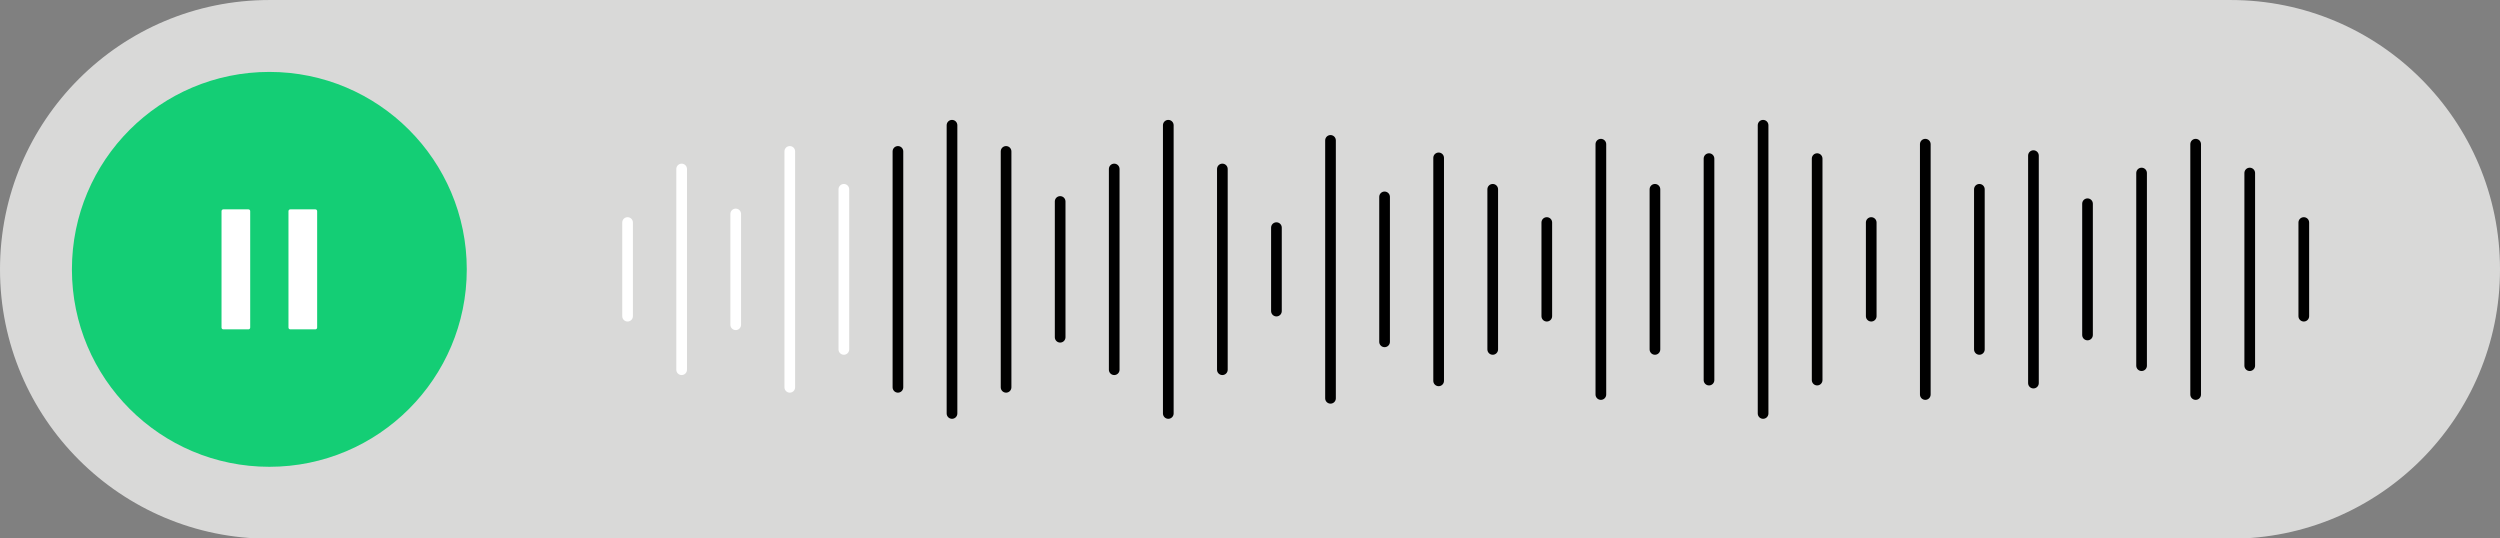 <?xml version="1.0" encoding="UTF-8" standalone="no"?><svg xmlns="http://www.w3.org/2000/svg" xmlns:xlink="http://www.w3.org/1999/xlink" fill="#000000" height="107.7" preserveAspectRatio="xMidYMid meet" version="1" viewBox="0.0 0.0 500.0 107.7" width="500" zoomAndPan="magnify"><rect x="0.0" y="0.0" width="500.0" height="107.7" fill="#808080" stroke="none"/><defs><clipPath id="a"><path d="M 0 0 L 500 0 L 500 107.738 L 0 107.738 Z M 0 0"/></clipPath></defs><g><g clip-path="url(#a)" id="change1_1"><path d="M 446.133 107.742 L 53.867 107.742 C 24.117 107.742 0 83.621 0 53.871 C 0 24.121 24.117 0.004 53.867 0.004 L 446.133 0.004 C 475.883 0.004 500 24.121 500 53.871 C 500 83.621 475.883 107.742 446.133 107.742" fill="#d9d9d8"/></g><g id="change2_1"><path d="M 460.762 43.438 C 461.352 43.438 461.828 43.914 461.828 44.504 L 461.828 63.238 C 461.828 63.828 461.352 64.305 460.762 64.305 C 460.172 64.305 459.691 63.828 459.691 63.238 L 459.691 44.504 C 459.691 43.914 460.172 43.438 460.762 43.438" fill="#000000"/></g><g id="change2_2"><path d="M 449.945 33.539 C 450.535 33.539 451.016 34.016 451.016 34.605 L 451.016 73.137 C 451.016 73.727 450.535 74.203 449.945 74.203 C 449.355 74.203 448.879 73.727 448.879 73.137 L 448.879 34.605 C 448.879 34.016 449.355 33.539 449.945 33.539" fill="#000000"/></g><g id="change2_3"><path d="M 439.133 27.77 C 439.723 27.77 440.199 28.246 440.199 28.836 L 440.199 78.906 C 440.199 79.496 439.723 79.973 439.133 79.973 C 438.543 79.973 438.062 79.496 438.062 78.906 L 438.062 28.836 C 438.062 28.246 438.543 27.77 439.133 27.77" fill="#000000"/></g><g id="change2_4"><path d="M 428.316 33.539 C 428.906 33.539 429.383 34.016 429.383 34.605 L 429.383 73.137 C 429.383 73.727 428.906 74.203 428.316 74.203 C 427.727 74.203 427.25 73.727 427.25 73.137 L 427.25 34.605 C 427.25 34.016 427.727 33.539 428.316 33.539" fill="#000000"/></g><g id="change2_5"><path d="M 417.504 39.68 C 418.094 39.68 418.57 40.156 418.57 40.746 L 418.57 66.996 C 418.57 67.586 418.094 68.066 417.504 68.066 C 416.914 68.066 416.438 67.586 416.438 66.996 L 416.438 40.746 C 416.438 40.156 416.914 39.68 417.504 39.68" fill="#000000"/></g><g id="change2_6"><path d="M 406.688 30.055 C 407.277 30.055 407.758 30.535 407.758 31.125 L 407.758 76.621 C 407.758 77.211 407.277 77.688 406.688 77.688 C 406.098 77.688 405.621 77.211 405.621 76.621 L 405.621 31.125 C 405.621 30.535 406.098 30.055 406.688 30.055" fill="#000000"/></g><g id="change2_7"><path d="M 395.875 36.793 C 396.465 36.793 396.941 37.27 396.941 37.859 L 396.941 69.883 C 396.941 70.473 396.465 70.953 395.875 70.953 C 395.285 70.953 394.809 70.473 394.809 69.883 L 394.809 37.859 C 394.809 37.27 395.285 36.793 395.875 36.793" fill="#000000"/></g><g id="change2_8"><path d="M 385.059 27.77 C 385.648 27.77 386.129 28.246 386.129 28.836 L 386.129 78.906 C 386.129 79.496 385.648 79.973 385.059 79.973 C 384.469 79.973 383.992 79.496 383.992 78.906 L 383.992 28.836 C 383.992 28.246 384.469 27.77 385.059 27.77" fill="#000000"/></g><g id="change2_9"><path d="M 374.246 43.438 C 374.836 43.438 375.312 43.914 375.312 44.504 L 375.312 63.238 C 375.312 63.828 374.836 64.305 374.246 64.305 C 373.656 64.305 373.18 63.828 373.18 63.238 L 373.18 44.504 C 373.18 43.914 373.656 43.438 374.246 43.438" fill="#000000"/></g><g id="change2_10"><path d="M 363.43 30.656 C 364.02 30.656 364.496 31.137 364.496 31.727 L 364.496 76.02 C 364.496 76.609 364.02 77.086 363.43 77.086 C 362.844 77.086 362.363 76.609 362.363 76.02 L 362.363 31.727 C 362.363 31.137 362.844 30.656 363.43 30.656" fill="#000000"/></g><g id="change2_11"><path d="M 352.617 23.98 C 353.207 23.98 353.684 24.457 353.684 25.051 L 353.684 82.695 C 353.684 83.285 353.207 83.762 352.617 83.762 C 352.027 83.762 351.551 83.285 351.551 82.695 L 351.551 25.051 C 351.551 24.457 352.027 23.98 352.617 23.98" fill="#000000"/></g><g id="change2_12"><path d="M 341.801 30.656 C 342.391 30.656 342.867 31.137 342.867 31.727 L 342.867 76.02 C 342.867 76.609 342.391 77.086 341.801 77.086 C 341.211 77.086 340.734 76.609 340.734 76.02 L 340.734 31.727 C 340.734 31.137 341.211 30.656 341.801 30.656" fill="#000000"/></g><g id="change2_13"><path d="M 330.988 36.793 C 331.578 36.793 332.055 37.27 332.055 37.859 L 332.055 69.883 C 332.055 70.473 331.578 70.953 330.988 70.953 C 330.398 70.953 329.922 70.473 329.922 69.883 L 329.922 37.859 C 329.922 37.27 330.398 36.793 330.988 36.793" fill="#000000"/></g><g id="change2_14"><path d="M 298.547 36.793 C 299.133 36.793 299.613 37.27 299.613 37.859 L 299.613 69.883 C 299.613 70.473 299.133 70.953 298.547 70.953 C 297.953 70.953 297.477 70.473 297.477 69.883 L 297.477 37.859 C 297.477 37.27 297.953 36.793 298.547 36.793" fill="#000000"/></g><g id="change2_15"><path d="M 320.176 27.77 C 320.762 27.77 321.242 28.246 321.242 28.836 L 321.242 78.906 C 321.242 79.496 320.762 79.973 320.176 79.973 C 319.586 79.973 319.105 79.496 319.105 78.906 L 319.105 28.836 C 319.105 28.246 319.586 27.77 320.176 27.77" fill="#000000"/></g><g id="change2_16"><path d="M 309.359 43.438 C 309.949 43.438 310.426 43.914 310.426 44.504 L 310.426 63.238 C 310.426 63.828 309.949 64.305 309.359 64.305 C 308.77 64.305 308.293 63.828 308.293 63.238 L 308.293 44.504 C 308.293 43.914 308.77 43.438 309.359 43.438" fill="#000000"/></g><g id="change2_17"><path d="M 287.73 30.508 C 288.32 30.508 288.797 30.984 288.797 31.574 L 288.797 76.168 C 288.797 76.758 288.32 77.238 287.73 77.238 C 287.141 77.238 286.66 76.758 286.66 76.168 L 286.66 31.574 C 286.66 30.984 287.141 30.508 287.73 30.508" fill="#000000"/></g><g id="change2_18"><path d="M 276.914 38.309 C 277.504 38.309 277.984 38.785 277.984 39.375 L 277.984 68.367 C 277.984 68.957 277.504 69.434 276.914 69.434 C 276.324 69.434 275.848 68.957 275.848 68.367 L 275.848 39.375 C 275.848 38.785 276.324 38.309 276.914 38.309" fill="#000000"/></g><g id="change2_19"><path d="M 266.102 27.012 C 266.691 27.012 267.168 27.492 267.168 28.082 L 267.168 79.664 C 267.168 80.254 266.691 80.73 266.102 80.73 C 265.512 80.73 265.035 80.254 265.035 79.664 L 265.035 28.082 C 265.035 27.492 265.512 27.012 266.102 27.012" fill="#000000"/></g><g id="change2_20"><path d="M 255.289 44.461 C 255.879 44.461 256.355 44.938 256.355 45.527 L 256.355 62.215 C 256.355 62.805 255.879 63.285 255.289 63.285 C 254.699 63.285 254.219 62.805 254.219 62.215 L 254.219 45.527 C 254.219 44.938 254.699 44.461 255.289 44.461" fill="#000000"/></g><g id="change2_21"><path d="M 244.473 32.73 C 245.062 32.73 245.539 33.211 245.539 33.801 L 245.539 73.945 C 245.539 74.535 245.062 75.012 244.473 75.012 C 243.883 75.012 243.406 74.535 243.406 73.945 L 243.406 33.801 C 243.406 33.211 243.883 32.73 244.473 32.73" fill="#000000"/></g><g id="change2_22"><path d="M 233.66 23.98 C 234.246 23.98 234.727 24.457 234.727 25.051 L 234.727 82.695 C 234.727 83.285 234.246 83.762 233.66 83.762 C 233.07 83.762 232.59 83.285 232.59 82.695 L 232.59 25.051 C 232.59 24.457 233.07 23.98 233.66 23.98" fill="#000000"/></g><g id="change2_23"><path d="M 222.844 32.73 C 223.434 32.73 223.91 33.211 223.91 33.801 L 223.91 73.945 C 223.91 74.535 223.434 75.012 222.844 75.012 C 222.254 75.012 221.777 74.535 221.777 73.945 L 221.777 33.801 C 221.777 33.211 222.254 32.73 222.844 32.73" fill="#000000"/></g><g id="change2_24"><path d="M 212.031 39.227 C 212.621 39.227 213.098 39.703 213.098 40.293 L 213.098 67.449 C 213.098 68.039 212.621 68.516 212.031 68.516 C 211.441 68.516 210.965 68.039 210.965 67.449 L 210.965 40.293 C 210.965 39.703 211.441 39.227 212.031 39.227" fill="#000000"/></g><g id="change2_25"><path d="M 201.215 29.215 C 201.805 29.215 202.281 29.691 202.281 30.281 L 202.281 77.461 C 202.281 78.051 201.805 78.531 201.215 78.531 C 200.625 78.531 200.148 78.051 200.148 77.461 L 200.148 30.281 C 200.148 29.691 200.625 29.215 201.215 29.215" fill="#000000"/></g><g id="change2_26"><path d="M 190.402 23.98 C 190.992 23.98 191.469 24.457 191.469 25.051 L 191.469 82.695 C 191.469 83.285 190.992 83.762 190.402 83.762 C 189.812 83.762 189.332 83.285 189.332 82.695 L 189.332 25.051 C 189.332 24.457 189.812 23.98 190.402 23.98" fill="#000000"/></g><g id="change2_27"><path d="M 179.586 29.215 C 180.176 29.215 180.652 29.691 180.652 30.281 L 180.652 77.461 C 180.652 78.051 180.176 78.531 179.586 78.531 C 178.996 78.531 178.52 78.051 178.52 77.461 L 178.52 30.281 C 178.52 29.691 178.996 29.215 179.586 29.215" fill="#000000"/></g><g id="change3_1"><path d="M 168.773 36.793 C 169.363 36.793 169.84 37.27 169.84 37.859 L 169.84 69.883 C 169.84 70.473 169.363 70.953 168.773 70.953 C 168.184 70.953 167.703 70.473 167.703 69.883 L 167.703 37.859 C 167.703 37.27 168.184 36.793 168.773 36.793" fill="#ffffff"/></g><g id="change3_2"><path d="M 157.957 29.215 C 158.547 29.215 159.023 29.691 159.023 30.281 L 159.023 77.461 C 159.023 78.051 158.547 78.531 157.957 78.531 C 157.367 78.531 156.891 78.051 156.891 77.461 L 156.891 30.281 C 156.891 29.691 157.367 29.215 157.957 29.215" fill="#ffffff"/></g><g id="change3_3"><path d="M 147.145 41.723 C 147.734 41.723 148.211 42.203 148.211 42.789 L 148.211 64.953 C 148.211 65.543 147.734 66.02 147.145 66.02 C 146.555 66.02 146.074 65.543 146.074 64.953 L 146.074 42.789 C 146.074 42.203 146.555 41.723 147.145 41.723" fill="#ffffff"/></g><g id="change3_4"><path d="M 136.328 32.73 C 136.918 32.73 137.398 33.211 137.398 33.801 L 137.398 73.945 C 137.398 74.535 136.918 75.012 136.328 75.012 C 135.738 75.012 135.262 74.535 135.262 73.945 L 135.262 33.801 C 135.262 33.211 135.738 32.73 136.328 32.73" fill="#ffffff"/></g><g id="change3_5"><path d="M 125.516 43.438 C 126.105 43.438 126.582 43.914 126.582 44.504 L 126.582 63.238 C 126.582 63.828 126.105 64.305 125.516 64.305 C 124.926 64.305 124.449 63.828 124.449 63.238 L 124.449 44.504 C 124.449 43.914 124.926 43.438 125.516 43.438" fill="#ffffff"/></g><g id="change4_1"><path d="M 93.355 53.871 C 93.355 75.68 75.676 93.359 53.867 93.359 C 32.059 93.359 14.383 75.68 14.383 53.871 C 14.383 32.062 32.059 14.383 53.867 14.383 C 75.676 14.383 93.355 32.062 93.355 53.871" fill="#14ce75"/></g><g id="change3_6"><path d="M 49.684 65.871 L 44.664 65.871 C 44.469 65.871 44.305 65.715 44.305 65.516 L 44.305 42.227 C 44.305 42.031 44.469 41.871 44.664 41.871 L 49.684 41.871 C 49.879 41.871 50.039 42.031 50.039 42.227 L 50.039 65.516 C 50.039 65.715 49.879 65.871 49.684 65.871" fill="#ffffff"/></g><g id="change3_7"><path d="M 63.074 65.871 L 58.055 65.871 C 57.855 65.871 57.695 65.711 57.695 65.516 L 57.695 42.227 C 57.695 42.031 57.855 41.871 58.055 41.871 L 63.074 41.871 C 63.27 41.871 63.43 42.031 63.43 42.227 L 63.43 65.516 C 63.43 65.711 63.27 65.871 63.074 65.871" fill="#ffffff"/></g></g></svg>